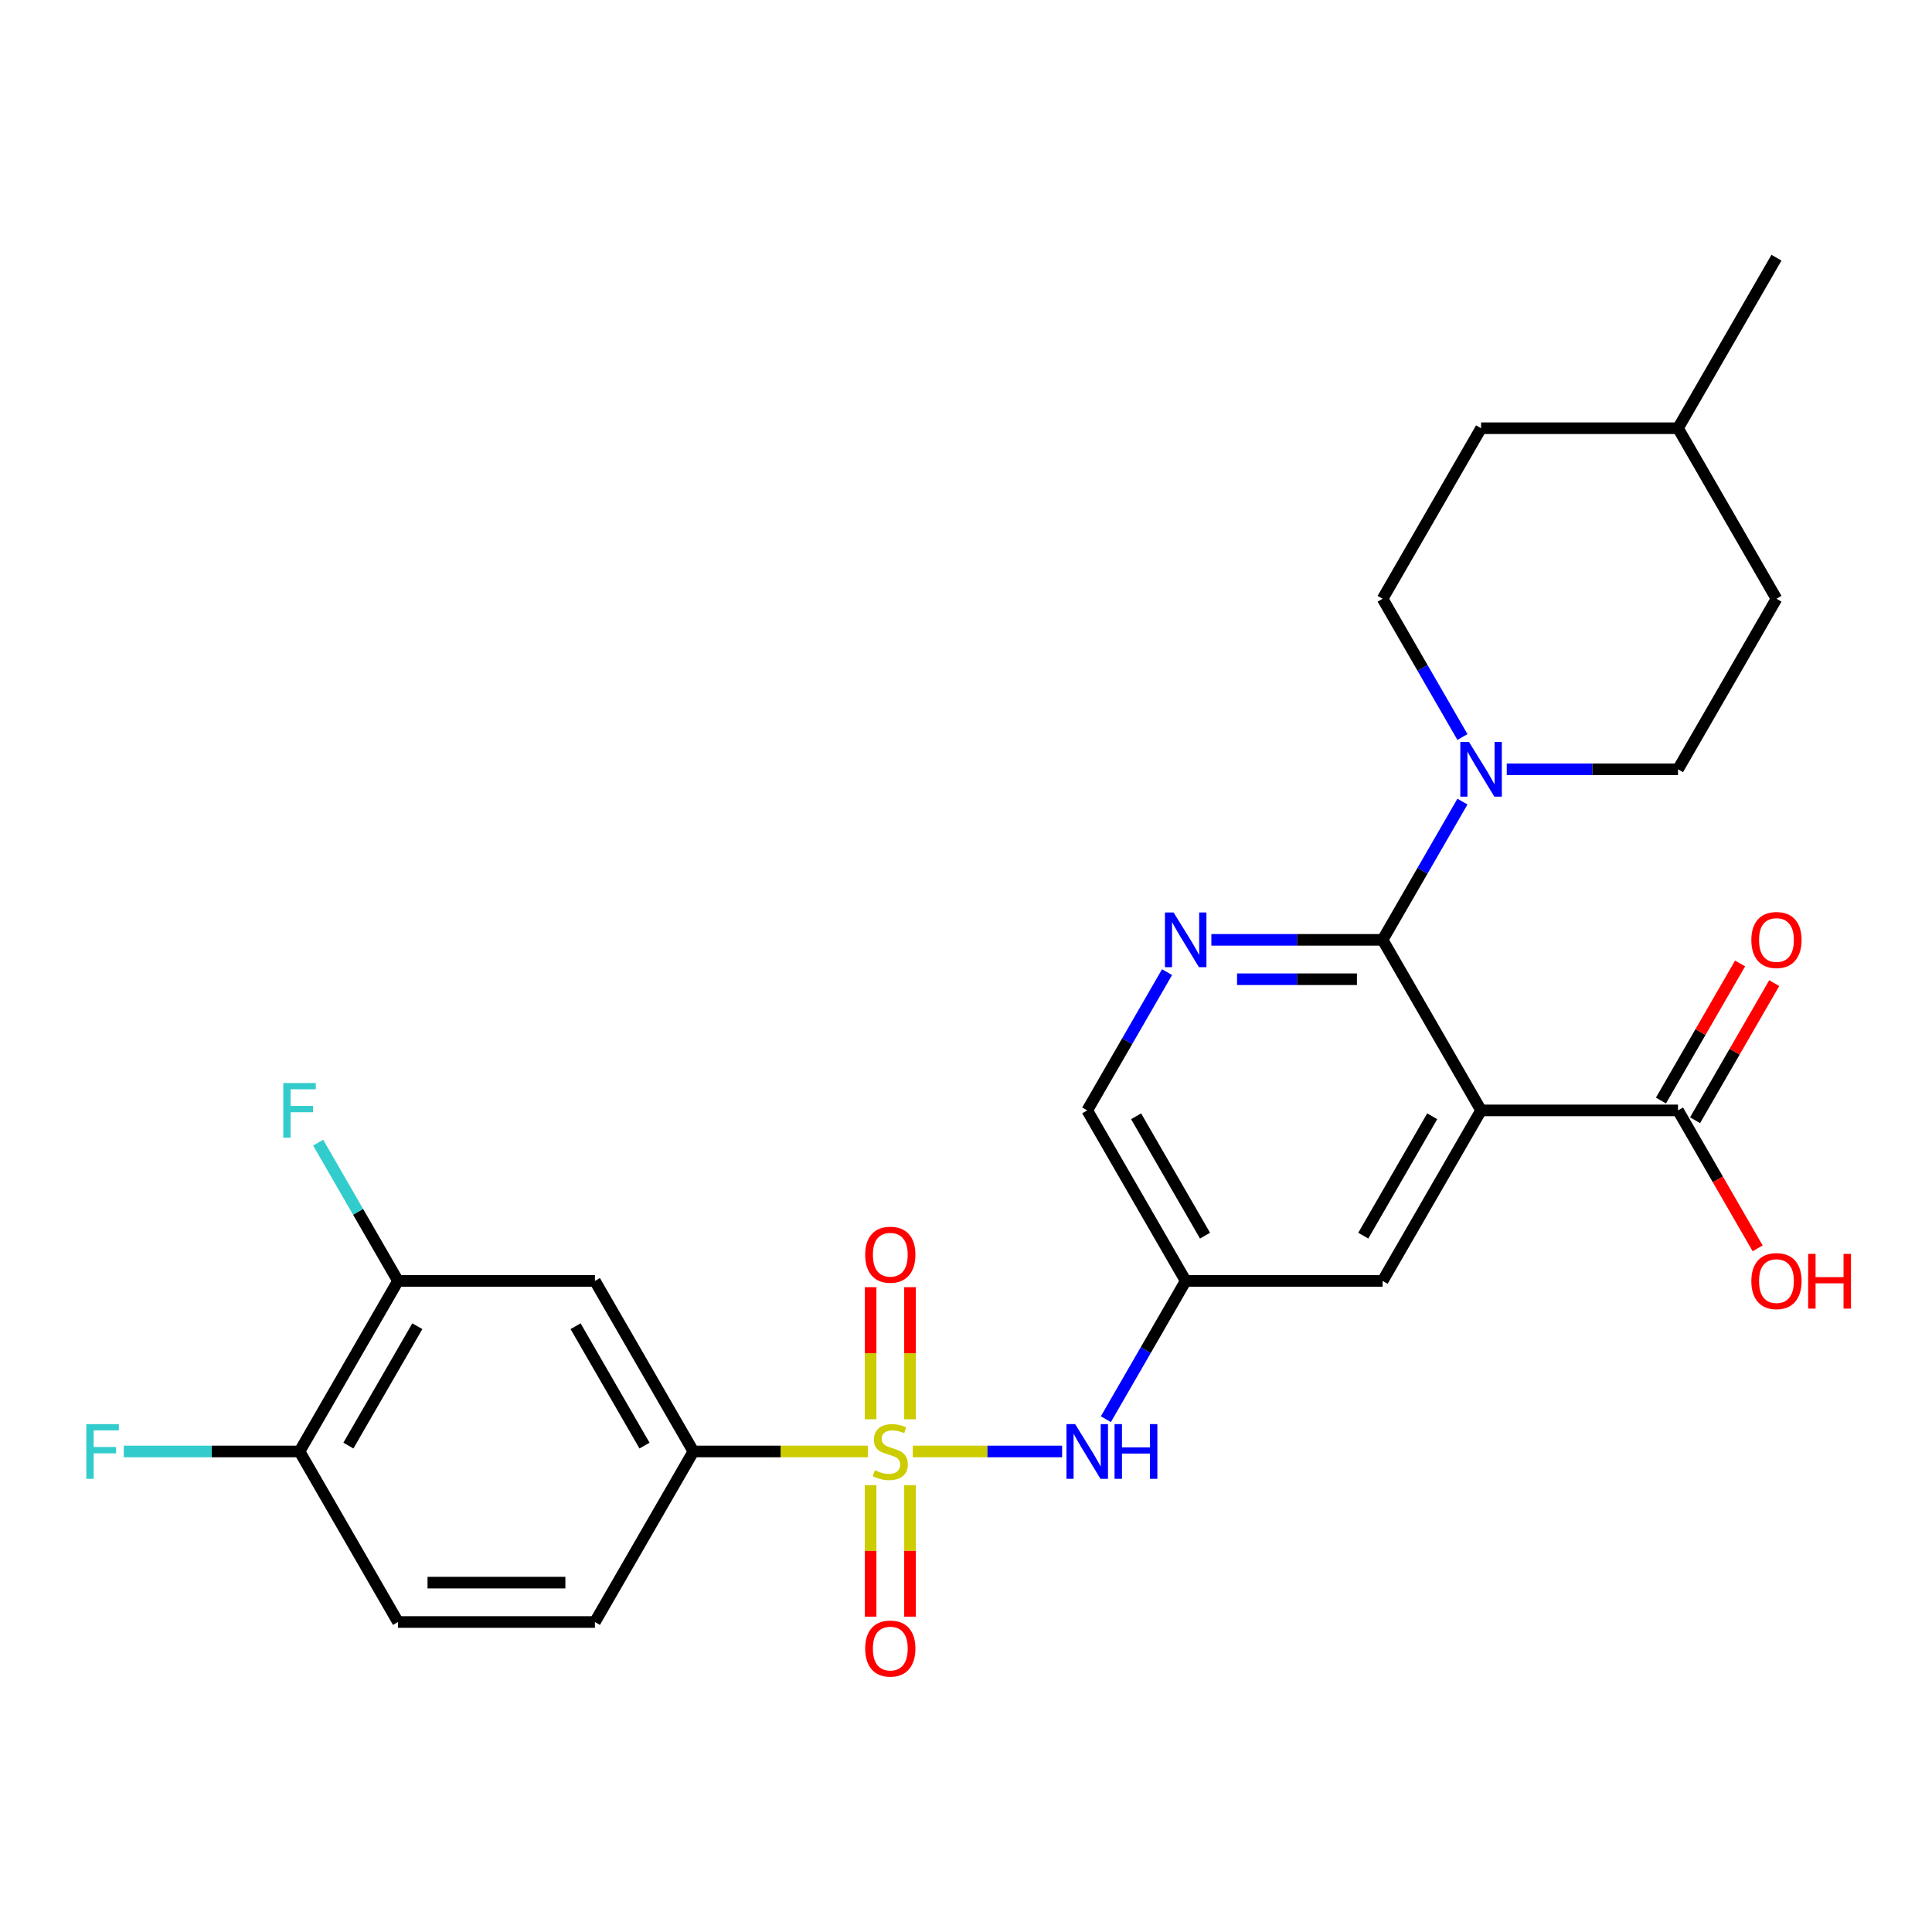<?xml version='1.0' encoding='iso-8859-1'?>
<svg version='1.1' baseProfile='full'
              xmlns='http://www.w3.org/2000/svg'
                      xmlns:rdkit='http://www.rdkit.org/xml'
                      xmlns:xlink='http://www.w3.org/1999/xlink'
                  xml:space='preserve'
width='1000px' height='1000px' viewBox='0 0 1000 1000'>
<!-- END OF HEADER -->
<rect style='opacity:1.0;fill:#FFFFFF;stroke:none' width='1000' height='1000' x='0' y='0'> </rect>
<path class='bond-4' d='M 472.448,751.28 L 511.099,751.28' style='fill:none;fill-rule:evenodd;stroke:#CCCC00;stroke-width:6px;stroke-linecap:butt;stroke-linejoin:miter;stroke-opacity:1' />
<path class='bond-4' d='M 511.099,751.28 L 549.75,751.28' style='fill:none;fill-rule:evenodd;stroke:#0000FF;stroke-width:6px;stroke-linecap:butt;stroke-linejoin:miter;stroke-opacity:1' />
<path class='bond-5' d='M 449.191,751.28 L 404.041,751.28' style='fill:none;fill-rule:evenodd;stroke:#CCCC00;stroke-width:6px;stroke-linecap:butt;stroke-linejoin:miter;stroke-opacity:1' />
<path class='bond-5' d='M 404.041,751.28 L 358.892,751.28' style='fill:none;fill-rule:evenodd;stroke:#000000;stroke-width:6px;stroke-linecap:butt;stroke-linejoin:miter;stroke-opacity:1' />
<path class='bond-11' d='M 471.012,734.612 L 471.012,700.428' style='fill:none;fill-rule:evenodd;stroke:#CCCC00;stroke-width:6px;stroke-linecap:butt;stroke-linejoin:miter;stroke-opacity:1' />
<path class='bond-11' d='M 471.012,700.428 L 471.012,666.244' style='fill:none;fill-rule:evenodd;stroke:#FF0000;stroke-width:6px;stroke-linecap:butt;stroke-linejoin:miter;stroke-opacity:1' />
<path class='bond-11' d='M 450.627,734.612 L 450.627,700.428' style='fill:none;fill-rule:evenodd;stroke:#CCCC00;stroke-width:6px;stroke-linecap:butt;stroke-linejoin:miter;stroke-opacity:1' />
<path class='bond-11' d='M 450.627,700.428 L 450.627,666.244' style='fill:none;fill-rule:evenodd;stroke:#FF0000;stroke-width:6px;stroke-linecap:butt;stroke-linejoin:miter;stroke-opacity:1' />
<path class='bond-12' d='M 450.627,768.708 L 450.627,802.742' style='fill:none;fill-rule:evenodd;stroke:#CCCC00;stroke-width:6px;stroke-linecap:butt;stroke-linejoin:miter;stroke-opacity:1' />
<path class='bond-12' d='M 450.627,802.742 L 450.627,836.775' style='fill:none;fill-rule:evenodd;stroke:#FF0000;stroke-width:6px;stroke-linecap:butt;stroke-linejoin:miter;stroke-opacity:1' />
<path class='bond-12' d='M 471.012,768.708 L 471.012,802.742' style='fill:none;fill-rule:evenodd;stroke:#CCCC00;stroke-width:6px;stroke-linecap:butt;stroke-linejoin:miter;stroke-opacity:1' />
<path class='bond-12' d='M 471.012,802.742 L 471.012,836.775' style='fill:none;fill-rule:evenodd;stroke:#FF0000;stroke-width:6px;stroke-linecap:butt;stroke-linejoin:miter;stroke-opacity:1' />
<path class='bond-0' d='M 766.603,574.736 L 715.639,663.008' style='fill:none;fill-rule:evenodd;stroke:#000000;stroke-width:6px;stroke-linecap:butt;stroke-linejoin:miter;stroke-opacity:1' />
<path class='bond-0' d='M 741.304,577.784 L 705.629,639.574' style='fill:none;fill-rule:evenodd;stroke:#000000;stroke-width:6px;stroke-linecap:butt;stroke-linejoin:miter;stroke-opacity:1' />
<path class='bond-6' d='M 766.603,574.736 L 868.53,574.736' style='fill:none;fill-rule:evenodd;stroke:#000000;stroke-width:6px;stroke-linecap:butt;stroke-linejoin:miter;stroke-opacity:1' />
<path class='bond-28' d='M 766.603,574.736 L 715.639,486.464' style='fill:none;fill-rule:evenodd;stroke:#000000;stroke-width:6px;stroke-linecap:butt;stroke-linejoin:miter;stroke-opacity:1' />
<path class='bond-1' d='M 715.639,486.464 L 671.319,486.464' style='fill:none;fill-rule:evenodd;stroke:#000000;stroke-width:6px;stroke-linecap:butt;stroke-linejoin:miter;stroke-opacity:1' />
<path class='bond-1' d='M 671.319,486.464 L 626.999,486.464' style='fill:none;fill-rule:evenodd;stroke:#0000FF;stroke-width:6px;stroke-linecap:butt;stroke-linejoin:miter;stroke-opacity:1' />
<path class='bond-1' d='M 702.343,506.849 L 671.319,506.849' style='fill:none;fill-rule:evenodd;stroke:#000000;stroke-width:6px;stroke-linecap:butt;stroke-linejoin:miter;stroke-opacity:1' />
<path class='bond-1' d='M 671.319,506.849 L 640.295,506.849' style='fill:none;fill-rule:evenodd;stroke:#0000FF;stroke-width:6px;stroke-linecap:butt;stroke-linejoin:miter;stroke-opacity:1' />
<path class='bond-3' d='M 715.639,486.464 L 736.298,450.682' style='fill:none;fill-rule:evenodd;stroke:#000000;stroke-width:6px;stroke-linecap:butt;stroke-linejoin:miter;stroke-opacity:1' />
<path class='bond-3' d='M 736.298,450.682 L 756.956,414.9' style='fill:none;fill-rule:evenodd;stroke:#0000FF;stroke-width:6px;stroke-linecap:butt;stroke-linejoin:miter;stroke-opacity:1' />
<path class='bond-2' d='M 604.065,503.172 L 583.406,538.954' style='fill:none;fill-rule:evenodd;stroke:#0000FF;stroke-width:6px;stroke-linecap:butt;stroke-linejoin:miter;stroke-opacity:1' />
<path class='bond-2' d='M 583.406,538.954 L 562.747,574.736' style='fill:none;fill-rule:evenodd;stroke:#000000;stroke-width:6px;stroke-linecap:butt;stroke-linejoin:miter;stroke-opacity:1' />
<path class='bond-14' d='M 779.891,398.192 L 824.211,398.192' style='fill:none;fill-rule:evenodd;stroke:#0000FF;stroke-width:6px;stroke-linecap:butt;stroke-linejoin:miter;stroke-opacity:1' />
<path class='bond-14' d='M 824.211,398.192 L 868.53,398.192' style='fill:none;fill-rule:evenodd;stroke:#000000;stroke-width:6px;stroke-linecap:butt;stroke-linejoin:miter;stroke-opacity:1' />
<path class='bond-15' d='M 756.956,381.483 L 736.298,345.702' style='fill:none;fill-rule:evenodd;stroke:#0000FF;stroke-width:6px;stroke-linecap:butt;stroke-linejoin:miter;stroke-opacity:1' />
<path class='bond-15' d='M 736.298,345.702 L 715.639,309.92' style='fill:none;fill-rule:evenodd;stroke:#000000;stroke-width:6px;stroke-linecap:butt;stroke-linejoin:miter;stroke-opacity:1' />
<path class='bond-8' d='M 572.394,734.572 L 593.052,698.79' style='fill:none;fill-rule:evenodd;stroke:#0000FF;stroke-width:6px;stroke-linecap:butt;stroke-linejoin:miter;stroke-opacity:1' />
<path class='bond-8' d='M 593.052,698.79 L 613.711,663.008' style='fill:none;fill-rule:evenodd;stroke:#000000;stroke-width:6px;stroke-linecap:butt;stroke-linejoin:miter;stroke-opacity:1' />
<path class='bond-7' d='M 358.892,751.28 L 307.928,663.008' style='fill:none;fill-rule:evenodd;stroke:#000000;stroke-width:6px;stroke-linecap:butt;stroke-linejoin:miter;stroke-opacity:1' />
<path class='bond-7' d='M 333.593,748.232 L 297.918,686.441' style='fill:none;fill-rule:evenodd;stroke:#000000;stroke-width:6px;stroke-linecap:butt;stroke-linejoin:miter;stroke-opacity:1' />
<path class='bond-18' d='M 358.892,751.28 L 307.928,839.552' style='fill:none;fill-rule:evenodd;stroke:#000000;stroke-width:6px;stroke-linecap:butt;stroke-linejoin:miter;stroke-opacity:1' />
<path class='bond-17' d='M 877.358,579.832 L 897.843,544.35' style='fill:none;fill-rule:evenodd;stroke:#000000;stroke-width:6px;stroke-linecap:butt;stroke-linejoin:miter;stroke-opacity:1' />
<path class='bond-17' d='M 897.843,544.35 L 918.329,508.868' style='fill:none;fill-rule:evenodd;stroke:#FF0000;stroke-width:6px;stroke-linecap:butt;stroke-linejoin:miter;stroke-opacity:1' />
<path class='bond-17' d='M 859.703,569.639 L 880.189,534.157' style='fill:none;fill-rule:evenodd;stroke:#000000;stroke-width:6px;stroke-linecap:butt;stroke-linejoin:miter;stroke-opacity:1' />
<path class='bond-17' d='M 880.189,534.157 L 900.674,498.676' style='fill:none;fill-rule:evenodd;stroke:#FF0000;stroke-width:6px;stroke-linecap:butt;stroke-linejoin:miter;stroke-opacity:1' />
<path class='bond-21' d='M 868.53,574.736 L 889.143,610.438' style='fill:none;fill-rule:evenodd;stroke:#000000;stroke-width:6px;stroke-linecap:butt;stroke-linejoin:miter;stroke-opacity:1' />
<path class='bond-21' d='M 889.143,610.438 L 909.756,646.14' style='fill:none;fill-rule:evenodd;stroke:#FF0000;stroke-width:6px;stroke-linecap:butt;stroke-linejoin:miter;stroke-opacity:1' />
<path class='bond-10' d='M 307.928,663.008 L 206,663.008' style='fill:none;fill-rule:evenodd;stroke:#000000;stroke-width:6px;stroke-linecap:butt;stroke-linejoin:miter;stroke-opacity:1' />
<path class='bond-9' d='M 613.711,663.008 L 715.639,663.008' style='fill:none;fill-rule:evenodd;stroke:#000000;stroke-width:6px;stroke-linecap:butt;stroke-linejoin:miter;stroke-opacity:1' />
<path class='bond-16' d='M 613.711,663.008 L 562.747,574.736' style='fill:none;fill-rule:evenodd;stroke:#000000;stroke-width:6px;stroke-linecap:butt;stroke-linejoin:miter;stroke-opacity:1' />
<path class='bond-16' d='M 623.721,639.574 L 588.046,577.784' style='fill:none;fill-rule:evenodd;stroke:#000000;stroke-width:6px;stroke-linecap:butt;stroke-linejoin:miter;stroke-opacity:1' />
<path class='bond-20' d='M 206,663.008 L 185.341,627.226' style='fill:none;fill-rule:evenodd;stroke:#000000;stroke-width:6px;stroke-linecap:butt;stroke-linejoin:miter;stroke-opacity:1' />
<path class='bond-20' d='M 185.341,627.226 L 164.683,591.444' style='fill:none;fill-rule:evenodd;stroke:#33CCCC;stroke-width:6px;stroke-linecap:butt;stroke-linejoin:miter;stroke-opacity:1' />
<path class='bond-27' d='M 206,663.008 L 155.036,751.28' style='fill:none;fill-rule:evenodd;stroke:#000000;stroke-width:6px;stroke-linecap:butt;stroke-linejoin:miter;stroke-opacity:1' />
<path class='bond-27' d='M 216.01,686.441 L 180.335,748.232' style='fill:none;fill-rule:evenodd;stroke:#000000;stroke-width:6px;stroke-linecap:butt;stroke-linejoin:miter;stroke-opacity:1' />
<path class='bond-13' d='M 155.036,751.28 L 206,839.552' style='fill:none;fill-rule:evenodd;stroke:#000000;stroke-width:6px;stroke-linecap:butt;stroke-linejoin:miter;stroke-opacity:1' />
<path class='bond-22' d='M 155.036,751.28 L 109.556,751.28' style='fill:none;fill-rule:evenodd;stroke:#000000;stroke-width:6px;stroke-linecap:butt;stroke-linejoin:miter;stroke-opacity:1' />
<path class='bond-22' d='M 109.556,751.28 L 64.076,751.28' style='fill:none;fill-rule:evenodd;stroke:#33CCCC;stroke-width:6px;stroke-linecap:butt;stroke-linejoin:miter;stroke-opacity:1' />
<path class='bond-24' d='M 868.53,398.192 L 919.494,309.92' style='fill:none;fill-rule:evenodd;stroke:#000000;stroke-width:6px;stroke-linecap:butt;stroke-linejoin:miter;stroke-opacity:1' />
<path class='bond-23' d='M 715.639,309.92 L 766.603,221.648' style='fill:none;fill-rule:evenodd;stroke:#000000;stroke-width:6px;stroke-linecap:butt;stroke-linejoin:miter;stroke-opacity:1' />
<path class='bond-19' d='M 307.928,839.552 L 206,839.552' style='fill:none;fill-rule:evenodd;stroke:#000000;stroke-width:6px;stroke-linecap:butt;stroke-linejoin:miter;stroke-opacity:1' />
<path class='bond-19' d='M 292.639,819.166 L 221.289,819.166' style='fill:none;fill-rule:evenodd;stroke:#000000;stroke-width:6px;stroke-linecap:butt;stroke-linejoin:miter;stroke-opacity:1' />
<path class='bond-25' d='M 766.603,221.648 L 868.53,221.648' style='fill:none;fill-rule:evenodd;stroke:#000000;stroke-width:6px;stroke-linecap:butt;stroke-linejoin:miter;stroke-opacity:1' />
<path class='bond-29' d='M 919.494,309.92 L 868.53,221.648' style='fill:none;fill-rule:evenodd;stroke:#000000;stroke-width:6px;stroke-linecap:butt;stroke-linejoin:miter;stroke-opacity:1' />
<path class='bond-26' d='M 868.53,221.648 L 919.494,133.376' style='fill:none;fill-rule:evenodd;stroke:#000000;stroke-width:6px;stroke-linecap:butt;stroke-linejoin:miter;stroke-opacity:1' />
<path  class='atom-0' d='M 452.819 761
Q 453.139 761.12, 454.459 761.68
Q 455.779 762.24, 457.219 762.6
Q 458.699 762.92, 460.139 762.92
Q 462.819 762.92, 464.379 761.64
Q 465.939 760.32, 465.939 758.04
Q 465.939 756.48, 465.139 755.52
Q 464.379 754.56, 463.179 754.04
Q 461.979 753.52, 459.979 752.92
Q 457.459 752.16, 455.939 751.44
Q 454.459 750.72, 453.379 749.2
Q 452.339 747.68, 452.339 745.12
Q 452.339 741.56, 454.739 739.36
Q 457.179 737.16, 461.979 737.16
Q 465.259 737.16, 468.979 738.72
L 468.059 741.8
Q 464.659 740.4, 462.099 740.4
Q 459.339 740.4, 457.819 741.56
Q 456.299 742.68, 456.339 744.64
Q 456.339 746.16, 457.099 747.08
Q 457.899 748, 459.019 748.52
Q 460.179 749.04, 462.099 749.64
Q 464.659 750.44, 466.179 751.24
Q 467.699 752.04, 468.779 753.68
Q 469.899 755.28, 469.899 758.04
Q 469.899 761.96, 467.259 764.08
Q 464.659 766.16, 460.299 766.16
Q 457.779 766.16, 455.859 765.6
Q 453.979 765.08, 451.739 764.16
L 452.819 761
' fill='#CCCC00'/>
<path  class='atom-3' d='M 607.451 472.304
L 616.731 487.304
Q 617.651 488.784, 619.131 491.464
Q 620.611 494.144, 620.691 494.304
L 620.691 472.304
L 624.451 472.304
L 624.451 500.624
L 620.571 500.624
L 610.611 484.224
Q 609.451 482.304, 608.211 480.104
Q 607.011 477.904, 606.651 477.224
L 606.651 500.624
L 602.971 500.624
L 602.971 472.304
L 607.451 472.304
' fill='#0000FF'/>
<path  class='atom-4' d='M 760.343 384.032
L 769.623 399.032
Q 770.543 400.512, 772.023 403.192
Q 773.503 405.872, 773.583 406.032
L 773.583 384.032
L 777.343 384.032
L 777.343 412.352
L 773.463 412.352
L 763.503 395.952
Q 762.343 394.032, 761.103 391.832
Q 759.903 389.632, 759.543 388.952
L 759.543 412.352
L 755.863 412.352
L 755.863 384.032
L 760.343 384.032
' fill='#0000FF'/>
<path  class='atom-5' d='M 556.487 737.12
L 565.767 752.12
Q 566.687 753.6, 568.167 756.28
Q 569.647 758.96, 569.727 759.12
L 569.727 737.12
L 573.487 737.12
L 573.487 765.44
L 569.607 765.44
L 559.647 749.04
Q 558.487 747.12, 557.247 744.92
Q 556.047 742.72, 555.687 742.04
L 555.687 765.44
L 552.007 765.44
L 552.007 737.12
L 556.487 737.12
' fill='#0000FF'/>
<path  class='atom-5' d='M 576.887 737.12
L 580.727 737.12
L 580.727 749.16
L 595.207 749.16
L 595.207 737.12
L 599.047 737.12
L 599.047 765.44
L 595.207 765.44
L 595.207 752.36
L 580.727 752.36
L 580.727 765.44
L 576.887 765.44
L 576.887 737.12
' fill='#0000FF'/>
<path  class='atom-12' d='M 447.819 649.432
Q 447.819 642.632, 451.179 638.832
Q 454.539 635.032, 460.819 635.032
Q 467.099 635.032, 470.459 638.832
Q 473.819 642.632, 473.819 649.432
Q 473.819 656.312, 470.419 660.232
Q 467.019 664.112, 460.819 664.112
Q 454.579 664.112, 451.179 660.232
Q 447.819 656.352, 447.819 649.432
M 460.819 660.912
Q 465.139 660.912, 467.459 658.032
Q 469.819 655.112, 469.819 649.432
Q 469.819 643.872, 467.459 641.072
Q 465.139 638.232, 460.819 638.232
Q 456.499 638.232, 454.139 641.032
Q 451.819 643.832, 451.819 649.432
Q 451.819 655.152, 454.139 658.032
Q 456.499 660.912, 460.819 660.912
' fill='#FF0000'/>
<path  class='atom-13' d='M 447.819 853.288
Q 447.819 846.488, 451.179 842.688
Q 454.539 838.888, 460.819 838.888
Q 467.099 838.888, 470.459 842.688
Q 473.819 846.488, 473.819 853.288
Q 473.819 860.168, 470.419 864.088
Q 467.019 867.968, 460.819 867.968
Q 454.579 867.968, 451.179 864.088
Q 447.819 860.208, 447.819 853.288
M 460.819 864.768
Q 465.139 864.768, 467.459 861.888
Q 469.819 858.968, 469.819 853.288
Q 469.819 847.728, 467.459 844.928
Q 465.139 842.088, 460.819 842.088
Q 456.499 842.088, 454.139 844.888
Q 451.819 847.688, 451.819 853.288
Q 451.819 859.008, 454.139 861.888
Q 456.499 864.768, 460.819 864.768
' fill='#FF0000'/>
<path  class='atom-18' d='M 906.494 486.544
Q 906.494 479.744, 909.854 475.944
Q 913.214 472.144, 919.494 472.144
Q 925.774 472.144, 929.134 475.944
Q 932.494 479.744, 932.494 486.544
Q 932.494 493.424, 929.094 497.344
Q 925.694 501.224, 919.494 501.224
Q 913.254 501.224, 909.854 497.344
Q 906.494 493.464, 906.494 486.544
M 919.494 498.024
Q 923.814 498.024, 926.134 495.144
Q 928.494 492.224, 928.494 486.544
Q 928.494 480.984, 926.134 478.184
Q 923.814 475.344, 919.494 475.344
Q 915.174 475.344, 912.814 478.144
Q 910.494 480.944, 910.494 486.544
Q 910.494 492.264, 912.814 495.144
Q 915.174 498.024, 919.494 498.024
' fill='#FF0000'/>
<path  class='atom-21' d='M 146.616 560.576
L 163.456 560.576
L 163.456 563.816
L 150.416 563.816
L 150.416 572.416
L 162.016 572.416
L 162.016 575.696
L 150.416 575.696
L 150.416 588.896
L 146.616 588.896
L 146.616 560.576
' fill='#33CCCC'/>
<path  class='atom-22' d='M 906.494 663.088
Q 906.494 656.288, 909.854 652.488
Q 913.214 648.688, 919.494 648.688
Q 925.774 648.688, 929.134 652.488
Q 932.494 656.288, 932.494 663.088
Q 932.494 669.968, 929.094 673.888
Q 925.694 677.768, 919.494 677.768
Q 913.254 677.768, 909.854 673.888
Q 906.494 670.008, 906.494 663.088
M 919.494 674.568
Q 923.814 674.568, 926.134 671.688
Q 928.494 668.768, 928.494 663.088
Q 928.494 657.528, 926.134 654.728
Q 923.814 651.888, 919.494 651.888
Q 915.174 651.888, 912.814 654.688
Q 910.494 657.488, 910.494 663.088
Q 910.494 668.808, 912.814 671.688
Q 915.174 674.568, 919.494 674.568
' fill='#FF0000'/>
<path  class='atom-22' d='M 935.894 649.008
L 939.734 649.008
L 939.734 661.048
L 954.214 661.048
L 954.214 649.008
L 958.054 649.008
L 958.054 677.328
L 954.214 677.328
L 954.214 664.248
L 939.734 664.248
L 939.734 677.328
L 935.894 677.328
L 935.894 649.008
' fill='#FF0000'/>
<path  class='atom-23' d='M 44.688 737.12
L 61.528 737.12
L 61.528 740.36
L 48.488 740.36
L 48.488 748.96
L 60.088 748.96
L 60.088 752.24
L 48.488 752.24
L 48.488 765.44
L 44.688 765.44
L 44.688 737.12
' fill='#33CCCC'/>
</svg>
